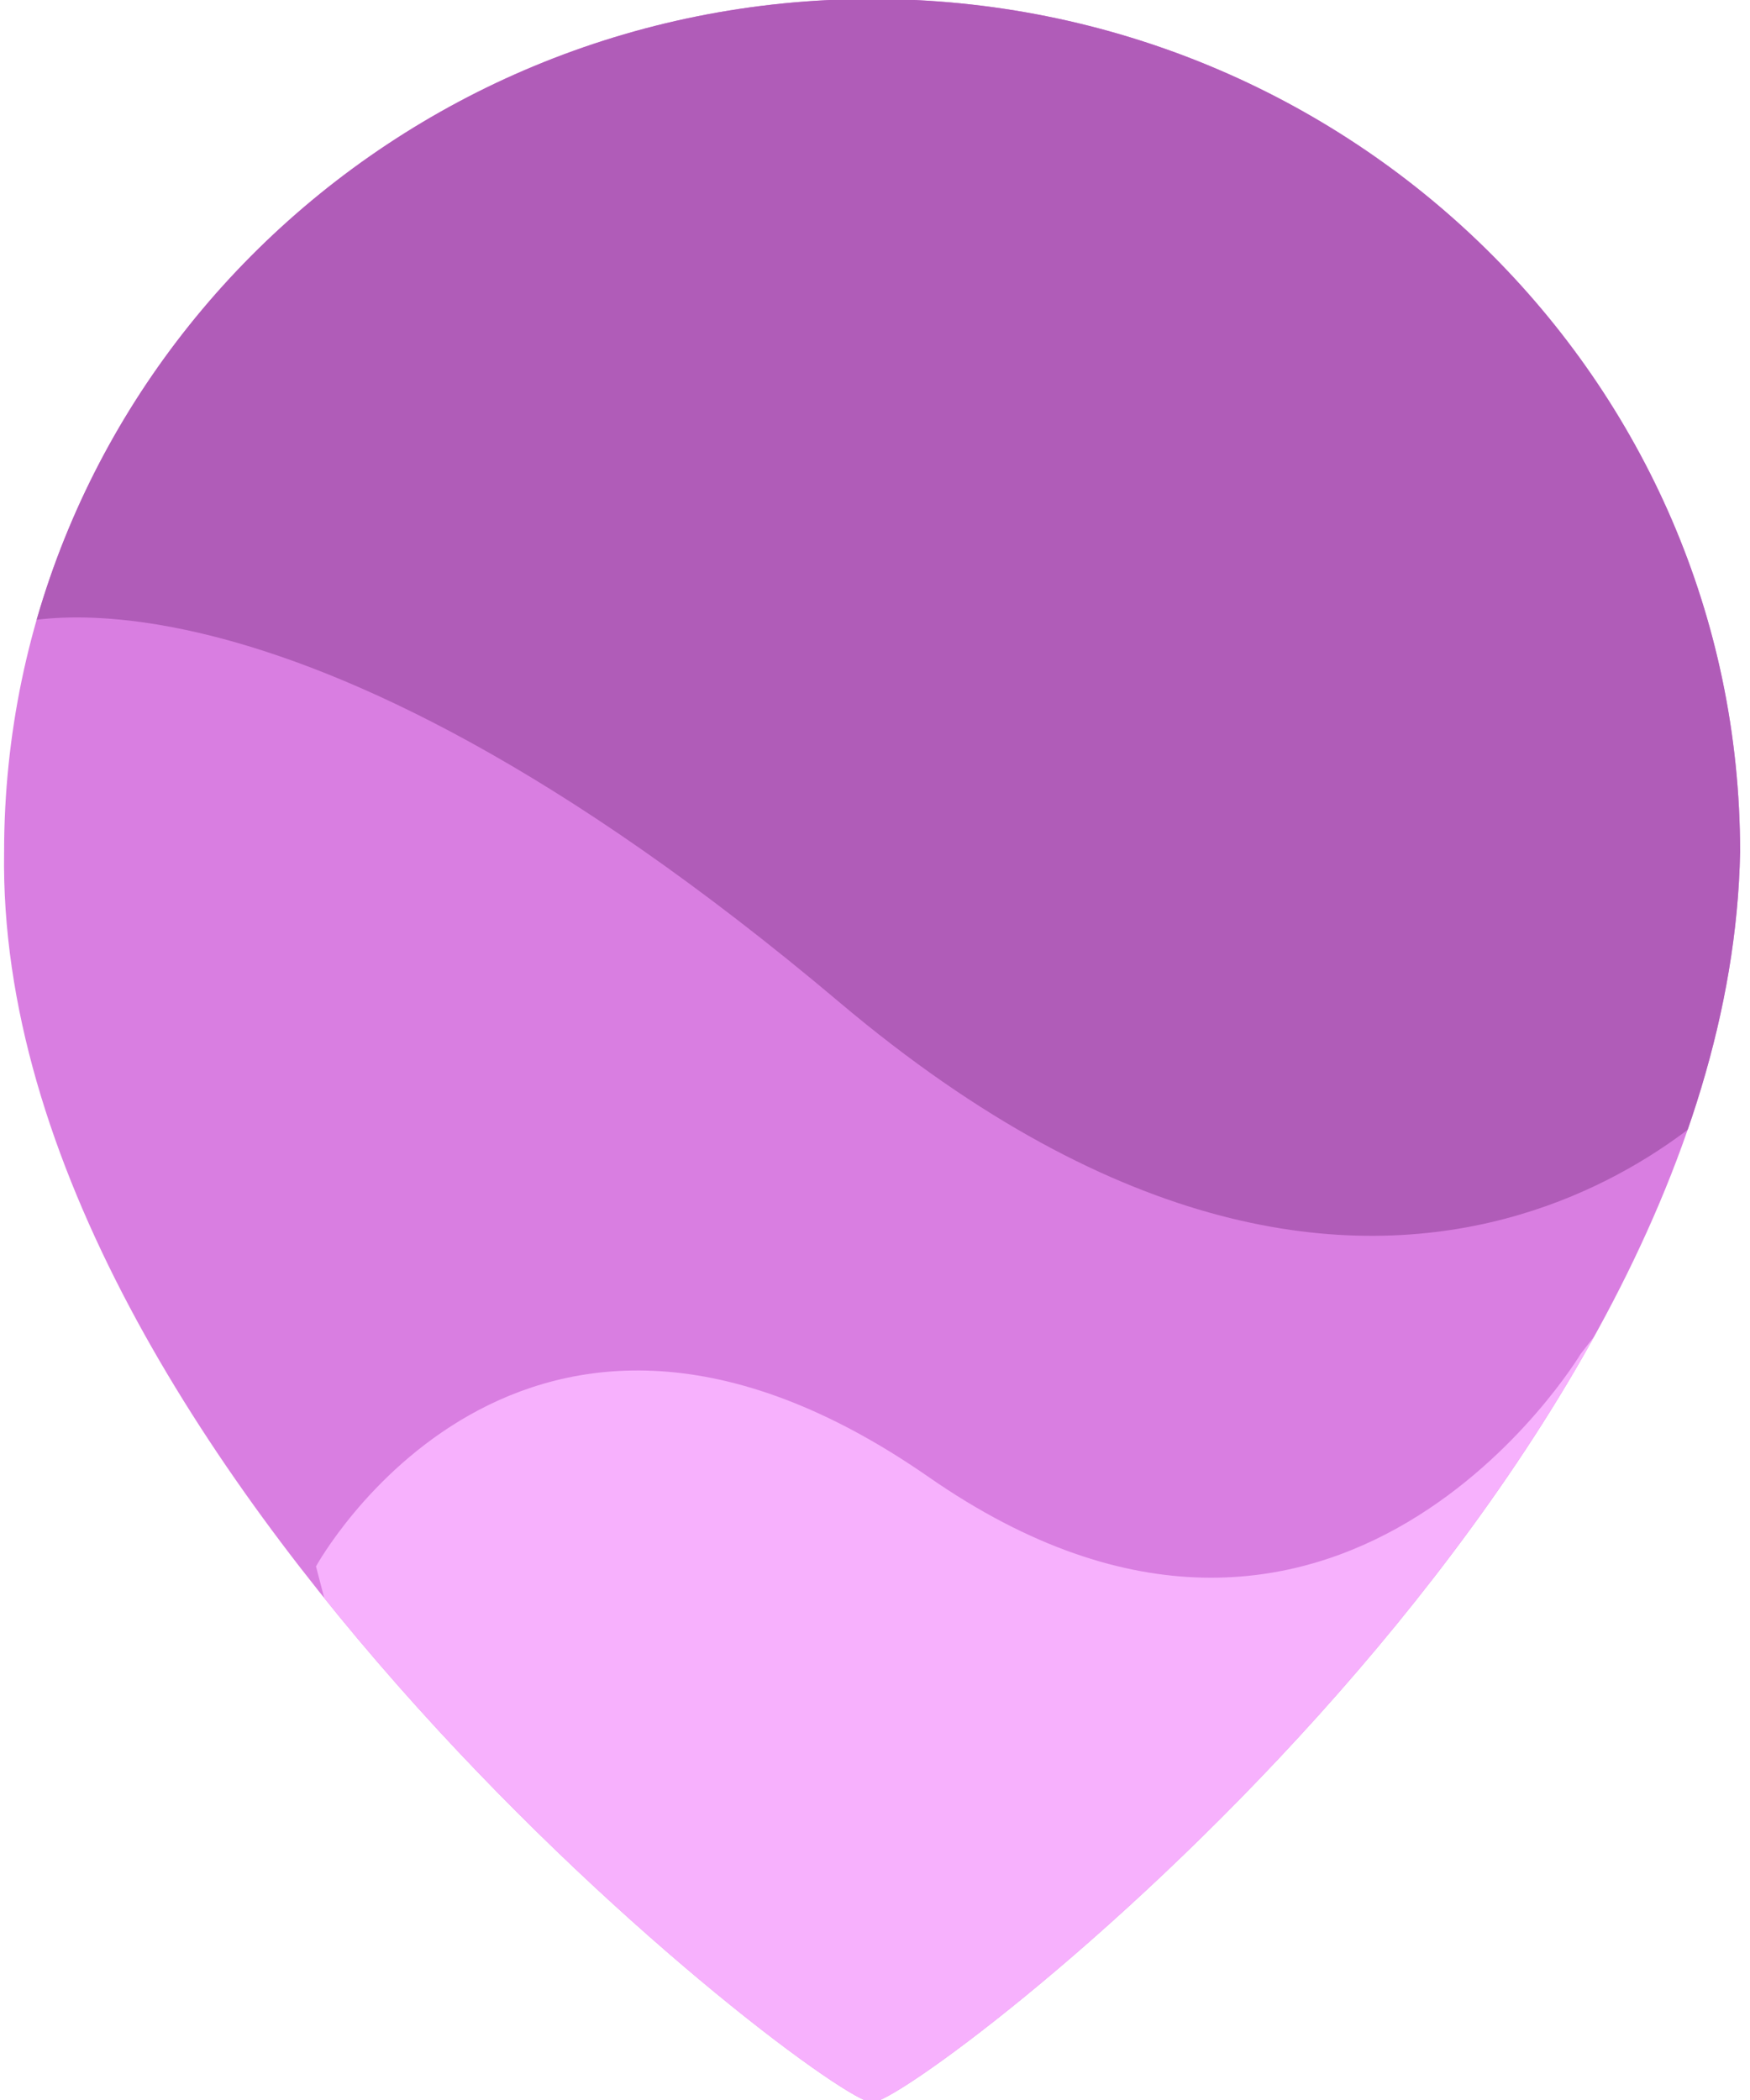 <svg xmlns="http://www.w3.org/2000/svg" width="35" height="42" viewBox="0 0 35 42"><defs><clipPath id="uz3ja"><path d="M17.442 42.05c.896 0 17.118-12.302 17.36-25.011 0-9.422-7.773-17.059-17.36-17.059C7.854-.02.082 7.617.082 17.039-.11 29.332 16.546 42.05 17.442 42.05z"/></clipPath></defs><g><g opacity=".89"><path fill="#d46edd" d="M17.442 42.05c.896 0 17.118-12.302 17.36-25.011 0-9.422-7.773-17.059-17.36-17.059C7.854-.02.082 7.617.082 17.039-.11 29.332 16.546 42.05 17.442 42.05z"/></g><g clip-path="url(#uz3ja)"><path fill="#b05cb8" d="M.103 12.525s5.393-2.007 16.692 7.526c11.3 9.533 18.11 1.505 18.11 1.505l3.9-23.996L4.14-15.07-1.02 6.002z"/></g><g clip-path="url(#uz3ja)"><path fill="#f7b1fd" d="M6.32 31.328s4.083-7.466 12.254-1.787c8.17 5.68 13.039-2.462 13.039-2.462l6.235-8.049-17.321 31.29-10.609-5.205z"/></g></g></svg>